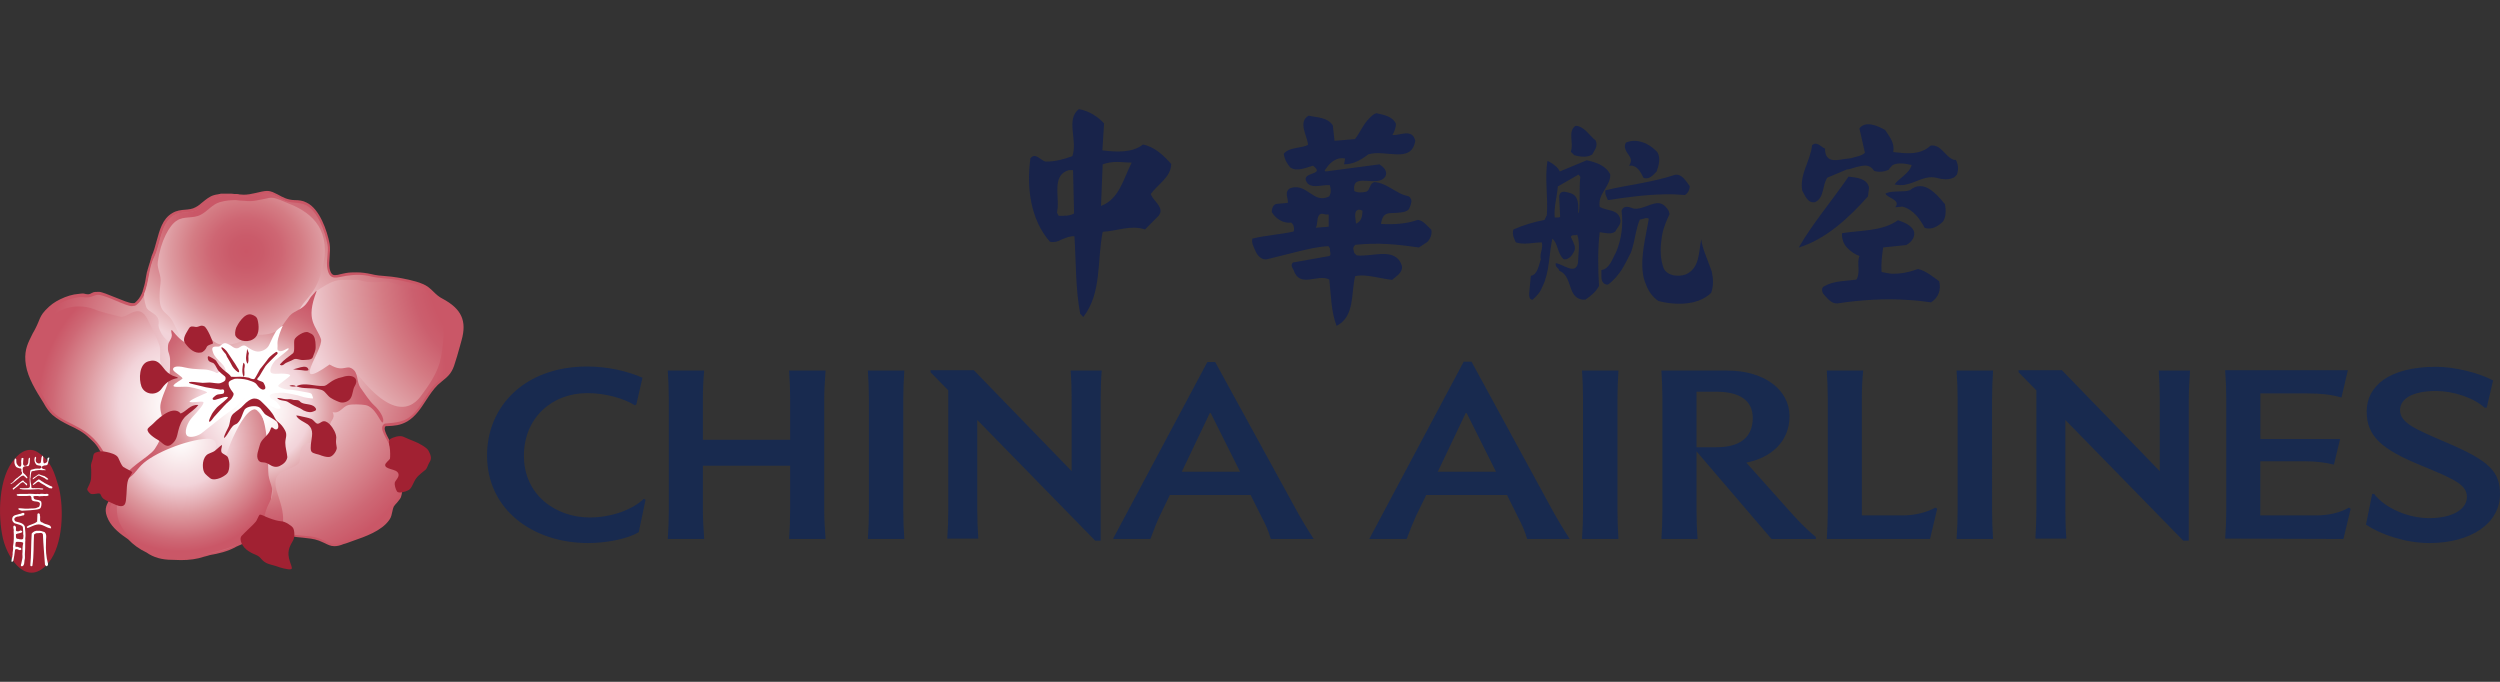 <?xml version="1.0" encoding="utf-8"?>
<!-- Generator: Adobe Illustrator 15.1.0, SVG Export Plug-In . SVG Version: 6.00 Build 0)  -->
<!DOCTYPE svg PUBLIC "-//W3C//DTD SVG 1.1//EN" "http://www.w3.org/Graphics/SVG/1.1/DTD/svg11.dtd">
<svg version="1.1" id="Layer_1" xmlns="http://www.w3.org/2000/svg" xmlns:xlink="http://www.w3.org/1999/xlink" x="0px" y="0px"
	 width="110px" height="30px" viewBox="-40 0 110 30" enable-background="new -40 0 110 30" xml:space="preserve">
<rect x="-40" y="0" width="110" height="30" fill="#333333" stroke="none"/>
<g>
	<path fill="#A12132" d="M-37.406,21.464c0.225,0.945,0.18,2.504-0.449,3.285c-0.916,1.124-1.785-0.105-2.01-1.035
		c-0.24-1.004-0.211-2.746,0.523-3.538c0.256-0.317,0.66-0.528,1.035-0.255C-37.721,20.312-37.602,20.819-37.406,21.464"/>
	<path fill="#FFFFFF" d="M-38.246,22.679c0.045,0.105-0.061,0.285,0.119,0.313c0.121,0.109,0.391,0.063,0.375,0.258
		c-0.225-0.016-0.389-0.227-0.645-0.164c-0.135,0.031-0.254,0.102-0.391,0.148c-0.014-0.016-0.043-0.031-0.029-0.059
		c0.135-0.105,0.314-0.105,0.451-0.227l0.014-0.332C-38.307,22.546-38.23,22.604-38.246,22.679"/>
	<path fill="#FFFFFF" d="M-38.037,23.413c0.121,0.121,0.047,0.285,0.061,0.438c-0.014,0.344,0,0.629,0.09,0.961
		c0,0.043-0.014,0.086-0.059,0.102c-0.045,0-0.045-0.047-0.076-0.059c-0.029-0.449-0.074-0.887-0.09-1.336
		c-0.029-0.121-0.195-0.043-0.27-0.059c-0.045,0-0.074,0.031-0.121,0.059c-0.029,0.449,0,0.918-0.074,1.379
		c-0.016,0.016-0.029,0.016-0.061,0.016l-0.029-0.031c0.045-0.461,0.029-0.973,0.061-1.406c0.059-0.078,0.164-0.137,0.27-0.121
		C-38.23,23.339-38.127,23.382-38.037,23.413"/>
	<path fill="#FFFFFF" d="M-39.012,24.163c0.016,0.105-0.014,0.195,0,0.285c0.016,0.105-0.029,0.211-0.045,0.316
		c0,0.047-0.045,0.09-0.014,0.148h0.059c0.09-0.047,0.076-0.148,0.09-0.254c0.031-0.105,0.016-0.18,0.016-0.27
		c0.016-0.195,0.016-0.375,0.016-0.555c0.014-0.047,0-0.078,0-0.121c0.029-0.164,0-0.359-0.016-0.539
		c-0.061-0.168-0.256-0.184-0.404-0.227c-0.045-0.027-0.061-0.074-0.061-0.121c0.029-0.07,0.119-0.102,0.209-0.102
		c0.031-0.016,0.047-0.016,0.076-0.016c0.045-0.016,0.074-0.031,0.119-0.031c0.031,0,0.045-0.047,0.045-0.074
		c-0.059-0.09-0.135,0.012-0.225,0.012c-0.105,0.047-0.285,0.031-0.314,0.195c-0.016,0.078,0.016,0.137,0.061,0.18
		c0.029,0.031,0.059,0.047,0.135,0.063c0.09,0.031,0.225,0.047,0.27,0.133c0,0.047,0.016,0.152,0.016,0.195c0,0.047,0,0.078,0,0.125
		c0.029,0.055,0,0.133,0,0.191c-0.031,0.059-0.121,0.031-0.166,0.031c-0.045-0.031-0.105,0-0.135-0.043
		c-0.029-0.063-0.016-0.125-0.016-0.18c0.092-0.047,0.166-0.031,0.256-0.078c0,0,0-0.016,0.016-0.016c0-0.016,0-0.031,0-0.031
		c0-0.016-0.016-0.016-0.016-0.016c-0.061-0.055-0.074,0-0.15,0.016c-0.014,0-0.029,0-0.045,0c-0.119,0-0.029-0.148-0.074-0.207
		c-0.016-0.016-0.031-0.059-0.076-0.043c-0.074,0.055,0.016,0.164-0.014,0.234c0.014,0.227,0.014,0.469-0.031,0.695
		c0.031,0.102-0.029,0.238-0.014,0.344c-0.016,0.043,0,0.102-0.031,0.148c0,0.063-0.045,0.133,0,0.18
		c0.016-0.016,0.045-0.031,0.061-0.059c0.029-0.152,0.061-0.301,0.074-0.465c0-0.031,0.031-0.047,0.061-0.047
		c0.076,0,0.09,0.047,0.166,0.047c0.104-0.031,0.029-0.094,0.014-0.105c-0.09,0-0.074-0.043-0.15-0.043
		c-0.029,0-0.074,0.012-0.074-0.031c0-0.063,0-0.137,0.029-0.18c0.061-0.016,0.135,0,0.211,0c0.029,0,0.09,0.016,0.105,0.043
		C-38.996,23.952-39.012,24.089-39.012,24.163"/>
	<path fill="#FFFFFF" d="M-37.721,21.491l-0.105-0.012c-0.045-0.031-0.074-0.043-0.135-0.074c-0.09-0.078-0.225-0.121-0.33-0.211
		c-0.09,0-0.135,0.09-0.225,0.133c-0.016,0.016-0.031,0.016-0.045,0c0.029-0.07,0.105-0.102,0.164-0.164
		c0.031-0.031,0.076-0.047,0.105-0.074c0.061,0.027,0.09,0.059,0.135,0.09c0.076,0.031,0.105,0.078,0.18,0.105
		c0.076,0.043,0.121,0.059,0.179,0.091c0.032,0.03,0.135,0.015,0.092,0.104L-37.721,21.491z"/>
	<path fill="#FFFFFF" d="M-37.9,20.413c0,0.047-0.061,0.063-0.105,0.063c-0.061,0-0.074,0.015-0.135,0.042
		c-0.016,0.016-0.031,0.043-0.016,0.059c0,0.047,0.076,0.063,0.135,0.078c0.016,0,0.031,0.017,0.031,0.031
		c-0.016,0.012-0.047,0-0.076,0c-0.074,0.012-0.18-0.015-0.254,0c-0.031,0.012-0.045,0-0.092,0.012c-0.014,0-0.029,0-0.059,0.016
		c-0.045,0.016-0.15,0-0.15,0.06c-0.016,0.062-0.029,0.12-0.029,0.179c0,0.031,0,0.063-0.016,0.094c0,0.086,0.016,0.223,0.045,0.329
		c0,0.03,0,0.046,0,0.073c0.045,0.059,0.135,0.016,0.166,0.031c0.074,0,0.104,0,0.164,0c0.045,0.012,0.105,0,0.164,0.012
		c0.016,0,0.031,0.016,0.031,0.016c0,0.031-0.031,0.031-0.045,0.031c-0.045,0-0.09,0-0.15-0.016c-0.121,0-0.225,0.016-0.359,0.016
		c-0.076,0-0.105,0-0.18,0c-0.016,0-0.076,0-0.092,0c-0.074,0-0.074,0-0.148-0.016c-0.016-0.016-0.045,0.016-0.061-0.016
		c-0.016-0.027,0.029-0.027,0.029-0.027c0.076,0,0.135,0,0.211,0c0.09,0,0.135,0,0.195-0.031c0.014-0.027,0-0.043,0.014-0.059
		c0-0.09-0.014-0.195-0.014-0.301c0.014-0.059,0-0.152,0.014-0.207c0-0.047,0-0.184,0.045-0.21l0.182-0.048
		c0.059,0,0.119-0.015,0.193,0c0.045-0.015,0.076-0.031,0.09-0.063c0-0.027-0.029-0.07-0.059-0.07c-0.045-0.015-0.045,0-0.09-0.015
		c-0.031-0.017-0.061,0-0.092-0.048c-0.074-0.089-0.09-0.195-0.059-0.297c0.016-0.016,0.029-0.047,0.045-0.031
		c0.029,0.043,0.014,0.075,0,0.117c-0.016,0.105,0.045,0.148,0.09,0.164s0.045,0.016,0.105,0c0.045-0.027,0.029-0.086,0.045-0.148
		c0-0.074,0.014-0.117,0.045-0.18c0.029,0,0.029,0.031,0.045,0.063v0.027c0,0.06-0.016,0.137,0.016,0.223
		c0.014,0.031,0.029,0.016,0.059,0.016c0.045-0.016,0.09-0.042,0.105-0.086c0.016-0.047-0.029-0.152,0.061-0.164
		c0.014,0,0.014,0,0.029,0.012L-37.9,20.413z"/>
	<path fill="#FFFFFF" d="M-37.9,21.104c-0.031,0-0.045,0-0.076-0.016c-0.061-0.074-0.209-0.105-0.27-0.152
		c-0.074-0.027-0.09,0-0.135,0.031c-0.031,0.031-0.074,0.047-0.105,0.078c-0.029,0.028-0.029,0.028-0.061,0.043
		c-0.014,0-0.029-0.015-0.014-0.027c0.029-0.031,0.045-0.063,0.09-0.078c0.059-0.031,0.119-0.09,0.18-0.117
		c0.061,0.027,0.18,0.07,0.254,0.086c0.047,0.047,0.137,0.078,0.166,0.137C-37.871,21.089-37.887,21.089-37.9,21.104"/>
	<path fill="#FFFFFF" d="M-38.186,22.077c0.029,0.078,0,0.242-0.031,0.273c-0.029,0.043-0.074,0.043-0.104,0.059
		c-0.105,0.016-0.076,0.016-0.195,0.027l-0.166,0.016c-0.105,0-0.195,0.016-0.299,0.016c-0.061,0.016-0.121-0.016-0.166-0.031
		c-0.016-0.012-0.045-0.012-0.045-0.055c0-0.031,0.061-0.016,0.121-0.016c0.104,0.016,0.209,0.016,0.314,0.016
		c0.105-0.016,0.15,0,0.285-0.016c0.029,0,0.09-0.016,0.105-0.031c0.104-0.031,0.09-0.031,0.119-0.121
		c0.016-0.09,0-0.105-0.09-0.137c-0.105-0.027-0.18,0-0.256-0.07c-0.045-0.063,0.016-0.152-0.09-0.195
		c-0.09,0.012-0.148,0.012-0.24,0.012c-0.045,0-0.09,0-0.135,0c-0.029,0-0.059,0-0.105,0c-0.029,0-0.029-0.012-0.074-0.012
		c-0.016-0.016-0.045-0.031-0.016-0.063c0.047-0.016,0.076,0,0.105-0.016c0.09,0,0.166,0,0.256,0c0.029,0,0.074,0,0.104,0
		c0.076-0.016,0.166,0,0.256,0c0.076,0,0.135,0.016,0.18,0c0.061,0,0.09,0.016,0.121,0c0.059-0.016,0.119,0,0.164,0
		c0.076,0.016,0.105-0.016,0.166,0c0.029,0,0.029,0.031,0.045,0.047c-0.016,0.016-0.016,0.031-0.031,0.031
		c-0.059,0.027-0.104,0.012-0.193,0.012c-0.061,0.016-0.105,0-0.182,0.016c-0.045-0.016-0.09-0.016-0.15-0.016
		c-0.043,0-0.074,0-0.119,0.016c0,0.043,0.016,0.09,0.045,0.121c0.045,0.031,0.135,0.031,0.195,0.047
		C-38.291,22.019-38.217,22.019-38.186,22.077"/>
	<path fill="#FFFFFF" d="M-38.682,20.187c-0.014,0.094,0.016,0.242-0.074,0.321c-0.074,0.011-0.166-0.017-0.225,0.054
		c-0.045,0.063,0,0.125-0.016,0.195c0.016,0.078,0.105,0.109,0.15,0.18c0.029,0.031,0.045,0.047,0.059,0.094
		c-0.014,0.016-0.029,0.016-0.043,0.016l-0.016-0.016l-0.031-0.031c-0.029-0.016-0.059-0.063-0.09-0.074
		c-0.119,0-0.195,0.121-0.285,0.18c-0.029,0.027-0.059,0.043-0.09,0.074c-0.029,0.031-0.045,0.031-0.059,0.047
		c-0.045,0.031-0.076,0.059-0.121,0.074l-0.016-0.016c0.016-0.016,0.061-0.042,0.092-0.059c0.074-0.078,0.135-0.164,0.225-0.211
		c0.059-0.063,0.164-0.105,0.195-0.195c0-0.031-0.016-0.063-0.031-0.077c-0.014-0.056,0.031-0.118-0.045-0.133
		c-0.074,0-0.15-0.048-0.18-0.06c-0.09-0.105-0.105-0.254-0.061-0.374h0.016c0.061,0.011,0.045,0.073,0.045,0.12
		c0,0.059,0.016,0.133,0.076,0.181c0.014,0.031,0.043,0.042,0.074,0.058c0.029,0,0.061-0.016,0.061-0.043
		c0.029-0.094-0.016-0.18,0.014-0.273c0-0.031,0-0.059,0.031-0.074l0.059,0.016c0,0.059-0.014,0.105-0.014,0.164
		s-0.016,0.121,0.029,0.153c0.016,0.015,0.045,0.031,0.074,0.015c0.076,0,0.105-0.078,0.121-0.125c0-0.07,0.016-0.133,0.016-0.18
		l0.014-0.027C-38.695,20.116-38.682,20.144-38.682,20.187"/>
	<path fill="#FFFFFF" d="M-38.83,21.358c-0.031,0-0.031-0.047-0.061-0.059c-0.031-0.031-0.076-0.105-0.135-0.074
		c-0.031,0.017-0.061,0.043-0.09,0.059c-0.09,0.121-0.195,0.164-0.285,0.254c-0.031,0.016-0.031-0.016-0.045-0.031
		c0.029-0.043,0.074-0.07,0.104-0.086c0.031-0.016,0.045-0.063,0.09-0.078c0.031-0.031,0.031-0.043,0.061-0.059
		c0.061-0.059,0.105-0.074,0.15-0.121c0.016-0.016,0.061-0.031,0.074-0.016c0.031,0.063,0.09,0.095,0.137,0.121
		C-38.83,21.284-38.771,21.327-38.83,21.358"/>
	<path fill="#182A4F" d="M-11.999,17.788l-0.061,0.048c-0.509-0.317-1.32-0.539-2.099-0.539c-1.561,0-2.789,1.093-2.789,2.757
		c0,1.742,1.423,2.715,2.894,2.715c0.958,0,1.889-0.344,2.384-0.824l0.074,0.047l-0.299,1.422c-0.525,0.316-1.47,0.48-2.22,0.48
		c-2.43,0-4.455-1.457-4.455-3.854c0-2.172,1.666-3.914,4.41-3.914c0.916,0,1.785,0.211,2.429,0.494L-11.999,17.788z M-3.675,23.714
		c-0.029-0.402-0.059-0.84-0.059-1.246V17.55c0-0.374,0.03-0.839,0.059-1.245h-1.604c0.029,0.406,0.045,0.871,0.045,1.245v1.801
		h-3.839V17.55c0-0.374,0.014-0.839,0.058-1.245h-1.603c0.029,0.406,0.045,0.871,0.045,1.245v4.918c0,0.406-0.016,0.844-0.045,1.246
		h1.603c-0.029-0.402-0.058-0.84-0.058-1.246v-1.977h3.839v1.977c0,0.406-0.016,0.844-0.045,1.246H-3.675z M-0.209,23.714
		c-0.031-0.402-0.047-0.84-0.047-1.246V17.55c0-0.374,0.016-0.839,0.047-1.245h-1.605c0.029,0.406,0.045,0.871,0.045,1.245v4.918
		c0,0.406-0.016,0.844-0.045,1.246H-0.209z M8.474,16.305c-0.029,0.374-0.045,0.882-0.045,1.258v6.226h-0.24L3,18.479v3.973
		c0,0.406,0.016,0.844,0.045,1.246H1.679c0.03-0.402,0.045-0.84,0.045-1.246v-5.276L0.945,16.38v-0.091h1.904l4.304,4.44v-3.18
		c0-0.405-0.013-0.839-0.045-1.245H8.474z M17.803,23.714c-0.313-0.48-0.602-0.973-0.84-1.41l-3.494-6.374h-0.346L8.97,23.714h1.648
		c0.137-0.375,0.285-0.75,0.406-1.004l0.449-0.93h3.555l0.48,0.961c0.151,0.281,0.314,0.625,0.406,0.973
		C15.958,23.714,17.803,23.714,17.803,23.714z M13.229,18.179h0.045l1.289,2.578h-2.564L13.229,18.179z M29.067,23.714
		c-0.313-0.48-0.602-0.973-0.84-1.41l-3.48-6.391h-0.344l-4.155,7.801h1.647c0.137-0.375,0.29-0.75,0.406-1.004l0.454-0.93h3.554
		l0.477,0.961c0.148,0.281,0.316,0.625,0.406,0.973C27.224,23.714,29.067,23.714,29.067,23.714z M24.489,18.179h0.047l1.289,2.578
		h-2.563L24.489,18.179z M31.212,23.714c-0.027-0.402-0.043-0.84-0.043-1.246V17.55c0-0.374,0.016-0.839,0.043-1.245h-1.605
		c0.031,0.406,0.046,0.871,0.046,1.245v4.918c0,0.406-0.015,0.844-0.046,1.246H31.212z M33.102,23.714
		c0.027-0.402,0.044-0.84,0.044-1.246V17.55c0-0.374-0.017-0.839-0.044-1.245h2.895c1.648,0,2.742,0.855,2.742,2.007
		c0,1.157-0.867,1.848-1.902,2.043l1.875,2.098c0.348,0.391,0.723,0.797,1.184,1.172v0.09h-1.949l-3.3-3.855v2.609
		c0,0.406,0.015,0.844,0.046,1.246C34.707,23.714,33.102,23.714,33.102,23.714z M34.646,19.679h0.871
		c1.003,0,1.604-0.405,1.604-1.289c0-0.78-0.586-1.155-1.617-1.155h-0.858V19.679L34.646,19.679z M44.921,23.714l0.316-1.332
		l-0.078-0.047c-0.391,0.211-0.898,0.344-1.452,0.344h-1.786V17.55c0-0.374,0.013-0.839,0.059-1.245h-1.601
		c0.027,0.406,0.043,0.871,0.043,1.245v4.918c0,0.406-0.016,0.844-0.043,1.246H44.921L44.921,23.714z M47.694,23.714
		c-0.027-0.402-0.043-0.84-0.043-1.246V17.55c0-0.374,0.016-0.839,0.043-1.245h-1.605c0.031,0.406,0.047,0.871,0.047,1.245v4.918
		c0,0.406-0.016,0.844-0.047,1.246H47.694z M56.361,16.305c-0.027,0.374-0.055,0.882-0.055,1.258v6.226h-0.242l-5.188-5.309v3.973
		c0,0.406,0.013,0.844,0.044,1.246h-1.363c0.027-0.402,0.043-0.84,0.043-1.246v-5.276l-0.781-0.796v-0.091h1.906l4.304,4.44v-3.18
		c0-0.405-0.016-0.839-0.043-1.245C55.002,16.305,56.361,16.305,56.361,16.305z M63.11,23.714l0.321-1.332l-0.079-0.047
		c-0.39,0.227-0.898,0.344-1.469,0.344h-2.429v-2.383h1.934c0.465,0,0.902,0.044,1.305,0.148l0.27-1.125h-3.508v-2.008h2.085
		c0.539,0,1.031,0.043,1.484,0.181l0.281-1.203h-5.397c0.031,0.406,0.047,0.871,0.047,1.246v4.917c0,0.406-0.016,0.844-0.047,1.246
		L63.11,23.714L63.11,23.714z M69.321,17.938c-0.493-0.445-1.379-0.734-2.141-0.734c-1.039,0-1.578,0.347-1.578,0.843
		c0,0.57,0.719,0.853,2.039,1.423C69.548,20.28,70,20.757,70,21.749c0,1.258-1.249,2.145-3.108,2.145
		c-1.047,0-2.141-0.375-2.789-0.809l0.273-1.352h0.086c0.496,0.648,1.531,1.066,2.43,1.066c0.961,0,1.652-0.363,1.652-0.934
		c0-0.539-0.543-0.777-2.027-1.39c-1.723-0.707-2.383-1.277-2.383-2.371c0-1.111,0.977-1.965,3.059-1.965
		c0.824,0,1.891,0.27,2.503,0.6l-0.28,1.197H69.321z"/>
	<path fill="#CA5766" d="M-28.257,8.401c0.209,0,0.33,0.09,0.465,0.15c0.254,0.135,0.42,0.238,0.75,0.254
		c0.179,0,0.359,0.016,0.525,0.105c0.584,0.27,0.914,1.26,1.02,1.814c0.029,0.196,0.016,0.391,0,0.57
		c-0.016,0.195-0.029,0.36,0,0.526c0.061,0.285,0.18,0.285,0.24,0.285l0,0c0.074,0,0.164-0.016,0.254-0.045
		c0.076-0.016,0.137-0.031,0.211-0.045c0.164-0.031,0.33-0.031,0.48-0.031c0.225,0,0.434,0.031,0.645,0.076
		c0.225,0.059,0.436,0.074,0.645,0.09c0.166,0.014,0.33,0.029,0.51,0.061c0.182,0.029,0.781,0.135,1.111,0.283
		c0.195,0.076,0.344,0.211,0.479,0.346c0.121,0.121,0.24,0.225,0.391,0.301c0.84,0.449,1.08,0.975,0.84,1.83
		c-0.029,0.09-0.045,0.18-0.074,0.269c-0.076,0.286-0.166,0.584-0.256,0.856c-0.119,0.344-0.299,0.494-0.525,0.674
		c-0.059,0.061-0.135,0.105-0.193,0.166c-0.196,0.197-0.346,0.419-0.512,0.674c-0.224,0.343-0.449,0.702-0.824,0.93
		c-0.314,0.179-0.57,0.195-0.885,0.21c-0.016,0-0.045,0-0.061,0c-0.135,0.074,0.016,0.36,0.121,0.556
		c0.059,0.105,0.12,0.21,0.18,0.358c0.03,0.106,0.045,0.212,0.045,0.316c0,0.091,0,0.18,0.029,0.254
		c0.016,0.031,0.06,0.078,0.105,0.106c0.074,0.073,0.164,0.151,0.211,0.284c0.09,0.328,0.058,1.02-0.031,1.258
		c-0.029,0.063-0.09,0.137-0.164,0.227c-0.061,0.063-0.121,0.133-0.15,0.18c-0.029,0.063-0.045,0.137-0.061,0.211
		c-0.029,0.117-0.044,0.258-0.135,0.375c-0.33,0.48-1.05,0.734-1.619,0.93c-0.137,0.047-0.271,0.105-0.391,0.133
		c-0.15,0.063-0.285,0.094-0.406,0.094c-0.164,0-0.283-0.063-0.433-0.137c-0.077-0.027-0.15-0.074-0.241-0.105
		c-0.24-0.09-0.465-0.102-0.721-0.133c-0.119-0.016-0.254-0.016-0.388-0.047c-0.271-0.047-0.451-0.164-0.615-0.27
		c-0.032-0.016-0.045-0.027-0.076-0.043h-0.029c-0.24,0-0.42-0.063-0.539-0.164c-0.271,0.387-0.676,0.672-1.262,0.914
		c-0.389,0.223-0.809,0.313-1.17,0.375c-0.104,0.027-0.18,0.059-0.254,0.07c-0.314,0.109-0.66,0.152-1.021,0.152
		c-0.135,0-0.254-0.012-0.389-0.012c-0.465,0-0.826-0.109-1.125-0.32c-0.314-0.148-0.586-0.344-0.811-0.582
		c-0.33-0.223-0.689-0.496-0.869-0.855c-0.211-0.422-0.105-0.617,0.029-0.867c0.029-0.063,0.074-0.141,0.105-0.227
		c0.016-0.016,0.016-0.047,0.03-0.078c0.24-0.539,0.314-0.777,0.33-0.867c-0.27-0.078-0.51-0.327-0.719-0.734
		c-0.121-0.226-0.24-0.438-0.316-0.526c-0.044-0.06-0.119-0.137-0.195-0.207c-0.045-0.048-0.119-0.11-0.135-0.125
		c-0.241-0.234-0.54-0.388-0.84-0.524c-0.27-0.133-0.525-0.27-0.75-0.461c-0.15-0.141-0.27-0.305-0.389-0.526
		c-0.346-0.544-0.691-1.111-0.781-1.666s0.045-0.885,0.211-1.215c0.059-0.119,0.104-0.225,0.18-0.344
		c0.029-0.061,0.059-0.121,0.09-0.182c0.045-0.09,0.061-0.148,0.09-0.209c0.061-0.15,0.105-0.27,0.285-0.465
		c0.225-0.24,0.404-0.361,0.644-0.48c0.27-0.135,0.571-0.225,0.811-0.24c0.014,0,0.18-0.029,0.24-0.016
		c0.059,0.016,0.106,0.031,0.164,0.031c0.016,0,0.016,0,0.032,0c0.058,0,0.103-0.031,0.164-0.061
		c0.074-0.045,0.164-0.045,0.285-0.045h0.029c0.256,0.016,1.17,0.48,1.441,0.496c0,0,0.059,0,0.09,0
		c0.029,0,0.059-0.031,0.059-0.031c0.121-0.105,0.211-0.225,0.285-0.391c0.016-0.014,0.016-0.029,0.016-0.045l0,0
		c0.016-0.029,0.029-0.059,0.029-0.09l0,0c0.016-0.029,0.016-0.059,0.031-0.104c0.059-0.182,0.09-0.361,0.119-0.556
		c0.016-0.045,0.016-0.104,0.029-0.148l0.016-0.045l0.016-0.061c0-0.016,0.016-0.044,0.016-0.044c0-0.016,0-0.031,0.014-0.045V11.76
		c0-0.016,0-0.029,0.016-0.029v-0.016c0-0.016,0-0.029,0.016-0.044l0,0c0-0.016,0-0.03,0.014-0.045v-0.016
		c0-0.014,0.016-0.029,0.016-0.045l0,0c0-0.013,0.016-0.029,0.016-0.044v-0.014c0-0.016,0.014-0.032,0.014-0.045l0,0
		c0-0.016,0.016-0.031,0.016-0.047v-0.013c0-0.016,0.016-0.031,0.016-0.045l0,0c0-0.016,0.014-0.032,0.014-0.045v-0.016
		c0-0.016,0.016-0.029,0.016-0.044c0.09-0.195,0.15-0.42,0.211-0.645c0.135-0.481,0.254-0.975,0.689-1.23
		c0.195-0.119,0.389-0.135,0.57-0.15c0.164-0.014,0.314-0.029,0.449-0.105c0.119-0.059,0.21-0.135,0.314-0.225
		c0.15-0.119,0.301-0.254,0.512-0.314c0.03,0,0.043-0.016,0.059-0.016h0.016c0.016,0,0.045-0.014,0.061-0.014h0.014
		c0.016,0,0.031,0,0.061-0.016h0.016c0.014,0,0.045,0,0.059-0.016h0.016c0.016,0,0.03,0,0.045,0h0.016c0.016,0,0.029,0,0.059,0
		h0.031c0.016,0,0.029,0,0.045,0s0.029,0,0.029,0c0.016,0,0.031,0,0.031,0h0.029h0.029h0.016h0.029h0.016
		c0.061,0,0.135,0,0.225,0.016l0,0c0.031,0,0.061,0,0.09,0h0.016c0.029,0,0.061,0,0.09,0.016c0.074,0,0.135,0.014,0.195,0.014
		c0.18,0,0.33-0.029,0.525-0.074S-28.378,8.401-28.257,8.401"/>
	<g>
		<g>
			<g>
				<defs>
					<path id="SVGID_1_" d="M-28.513,8.536c-0.389,0.074-0.584,0.135-0.959,0.105c-0.346-0.031-0.676-0.061-1.051,0.059
						c-0.33,0.105-0.51,0.375-0.809,0.541c-0.332,0.164-0.707,0.045-1.021,0.24c-0.584,0.359-0.57,1.275-0.854,1.843
						c-0.316,0.631-0.182,1.605-0.781,2.086c0,0-0.029,0.029-0.09,0.045c-0.045,0-0.119,0.016-0.119,0.016
						c-0.271,0-1.096-0.465-1.455-0.496c-0.18-0.014-0.285,0.09-0.451,0.105c-0.09,0.016-0.15,0-0.225,0
						c-0.074,0-0.135-0.016-0.21,0c-0.254,0.029-0.555,0.119-0.764,0.24c-0.24,0.119-0.404,0.225-0.615,0.449
						c-0.24,0.256-0.211,0.361-0.346,0.645c-0.299,0.646-0.6,0.916-0.465,1.665c0.105,0.646,0.555,1.288,0.916,1.847
						c0.42,0.645,1.26,0.718,1.844,1.273c0.21,0.211,0.451,0.433,0.63,0.659c0.15,0.195,0.705,0.734,0.75,0.945
						c0.029,0.164-0.285,0.871-0.359,1.063c-0.166,0.406-0.375,0.516-0.135,0.992c0.283,0.57,1.094,0.93,1.559,1.336
						c0.631,0.539,1.576,0.344,2.339,0.227c0.795-0.121,1.516-0.242,2.145-0.887c0.332-0.332,0.467-0.676,1.006-0.496
						c0.404,0.137,0.555,0.422,0.99,0.496c0.42,0.059,0.765,0.027,1.14,0.18c0.42,0.168,0.523,0.332,1.004,0.137
						c0.57-0.227,1.56-0.469,1.951-1.039c0.119-0.18,0.104-0.387,0.18-0.57c0.061-0.117,0.27-0.297,0.298-0.402
						c0.09-0.207,0.122-0.887,0.031-1.184c-0.06-0.179-0.255-0.258-0.301-0.391c-0.06-0.18,0-0.406-0.074-0.57
						c-0.166-0.438-0.555-0.854-0.27-1.051c0.042-0.027,0.628-0.011,0.975-0.206c0.629-0.363,0.808-1.126,1.318-1.593
						c0.301-0.271,0.541-0.39,0.691-0.81c0.119-0.346,0.225-0.734,0.33-1.109c0.254-0.855-0.061-1.307-0.781-1.695
						c-0.33-0.18-0.539-0.496-0.869-0.631c-0.285-0.119-0.794-0.225-1.08-0.285c-0.42-0.074-0.779-0.058-1.17-0.15
						c-0.346-0.09-0.705-0.09-1.096-0.029c-0.404,0.061-0.705,0.24-0.824-0.285c-0.076-0.343,0.061-0.75,0-1.093
						c-0.105-0.541-0.419-1.486-0.961-1.74c-0.314-0.15-0.673-0.045-1.02-0.24c-0.298-0.166-0.449-0.24-0.75-0.24
						C-28.378,8.52-28.452,8.52-28.513,8.536"/>
				</defs>
				<clipPath id="SVGID_2_">
					<use xlink:href="#SVGID_1_"  overflow="visible"/>
				</clipPath>
				
					<radialGradient id="SVGID_3_" cx="-73.297" cy="458.776" r="22.086" gradientTransform="matrix(0.398 0 0 0.398 -0.021 -166.244)" gradientUnits="userSpaceOnUse">
					<stop  offset="0" style="stop-color:#FFFFFF"/>
					<stop  offset="0.068" style="stop-color:#FFFFFF"/>
					<stop  offset="0.198" style="stop-color:#FAEEEF"/>
					<stop  offset="0.38" style="stop-color:#F2D3D9"/>
					<stop  offset="0.662" style="stop-color:#DC969C"/>
					<stop  offset="0.889" style="stop-color:#CE6875"/>
					<stop  offset="1" style="stop-color:#CA5767"/>
				</radialGradient>
				<rect x="-38.861" y="8.52" clip-path="url(#SVGID_2_)" fill="url(#SVGID_3_)" width="19.348" height="16.198"/>
			</g>
		</g>
	</g>
	<g>
		<g>
			<g>
				<defs>
					<path id="SVGID_4_" d="M-28.362,8.506c-0.045,0-0.105,0.014-0.164,0.029c-0.391,0.074-0.586,0.135-0.961,0.09
						c-0.061,0-0.285-0.016-0.375-0.016c-0.225-0.014-0.436,0.016-0.676,0.09c-0.328,0.105-0.51,0.375-0.809,0.541
						c-0.33,0.164-0.705,0.045-1.02,0.24c-0.585,0.359-0.57,1.275-0.855,1.843c-0.24,0.465-0.225,1.141-0.451,1.637
						c0.016,0.18,0.045,0.359,0.105,0.539c0.09,0.285,0.645,0.27,0.541,0.811l0.014,0.09c0.436,1.469,3.06,1.094,3.81,0.525
						c0.375-0.301,1.096-0.525,1.395-0.9c0.255-0.33,1.08-0.586,1.291-0.93c0.33-0.541,0.734-1.259,0.705-1.755
						c-0.121-1.529-1.051-2.234-1.756-2.564c-0.345-0.15-0.436-0.27-0.75-0.27C-28.331,8.506-28.347,8.506-28.362,8.506"/>
				</defs>
				<clipPath id="SVGID_5_">
					<use xlink:href="#SVGID_4_"  overflow="visible"/>
				</clipPath>
				
					<radialGradient id="SVGID_6_" cx="47.65" cy="653.841" r="22.129" gradientTransform="matrix(0.306 0 0 0.306 -44.598 -190.698)" gradientUnits="userSpaceOnUse">
					<stop  offset="0" style="stop-color:#CA5767"/>
					<stop  offset="0.209" style="stop-color:#CA5767"/>
					<stop  offset="0.298" style="stop-color:#CB5C6B"/>
					<stop  offset="0.418" style="stop-color:#D06B77"/>
					<stop  offset="0.557" style="stop-color:#D7848D"/>
					<stop  offset="0.709" style="stop-color:#E2A8AC"/>
					<stop  offset="0.869" style="stop-color:#F2D3D8"/>
					<stop  offset="0.871" style="stop-color:#F2D3D9"/>
					<stop  offset="1" style="stop-color:#F2D3D9"/>
				</radialGradient>
				<rect x="-33.657" y="8.506" clip-path="url(#SVGID_5_)" fill="url(#SVGID_6_)" width="7.89" height="7.349"/>
			</g>
		</g>
	</g>
	<g>
		<g>
			<g>
				<defs>
					<path id="SVGID_7_" d="M-28.093,8.7c-0.045,0-0.104,0.016-0.164,0.031c-0.406,0.074-0.6,0.15-0.99,0.105
						c-0.061,0-0.314-0.016-0.375-0.031c-0.225,0-0.449,0.016-0.705,0.09C-30.673,9-30.852,9.286-31.167,9.45
						c-0.346,0.182-0.734,0.045-1.05,0.256c-0.331,0.195-0.719,0.914-0.84,1.814c-0.045,0.301,0.166,0.586,0.121,0.929
						c-0.18,1.471,0.24,1.125,0.554,1.727c0.584,1.109,0.526,1.439,0.241,1.379c0.33,0.391,0.615,0.885,0.375,1.201
						c1.004,0.209,2.264-0.061,2.744-0.436c0.406-0.301,0.945-0.6,1.246-0.99c0.27-0.33,0.75-1.41,0.974-1.756
						c0.346-0.555,0.705-0.674,0.975-1.709c0.449-1.725-0.436-2.474-1.365-2.865C-27.478,8.881-27.853,8.7-28.048,8.7
						C-28.077,8.7-28.093,8.7-28.093,8.7"/>
				</defs>
				<clipPath id="SVGID_8_">
					<use xlink:href="#SVGID_7_"  overflow="visible"/>
				</clipPath>
				
					<radialGradient id="SVGID_9_" cx="-4.026" cy="605.809" r="22.094" gradientTransform="matrix(0.341 0 0 0.325 -27.787 -185.824)" gradientUnits="userSpaceOnUse">
					<stop  offset="0" style="stop-color:#CA5767"/>
					<stop  offset="0.096" style="stop-color:#CA5B6A"/>
					<stop  offset="0.205" style="stop-color:#CE6673"/>
					<stop  offset="0.322" style="stop-color:#D47C84"/>
					<stop  offset="0.443" style="stop-color:#DD999F"/>
					<stop  offset="0.568" style="stop-color:#EABCC1"/>
					<stop  offset="0.638" style="stop-color:#F2D3D9"/>
					<stop  offset="0.725" style="stop-color:#F4D8DD"/>
					<stop  offset="0.837" style="stop-color:#F7E5E7"/>
					<stop  offset="0.963" style="stop-color:#FFFAFA"/>
					<stop  offset="1" style="stop-color:#FFFFFF"/>
				</radialGradient>
				<rect x="-33.131" y="8.7" clip-path="url(#SVGID_8_)" fill="url(#SVGID_9_)" width="7.724" height="8.249"/>
			</g>
		</g>
	</g>
	<g>
		<g>
			<g>
				<defs>
					<path id="SVGID_10_" d="M-29.577,17.895c-0.615,0.168-1.724,0.016-2.265,0.375c-0.479,0.332-0.914,0.78-1.154,1.305
						c-0.555,0.612-1.17,1.155-1.516,1.62c-0.375,0.523-0.449,1.367-0.209,1.844c0.674,1.352,2.369,1.773,3.66,1.367
						c1.26-0.289,2.789-0.648,2.969-2.313c0.089-0.824,0.316-1.68,0.045-2.445c-0.193-0.555-0.254-1.797-1.229-1.797
						C-29.353,17.851-29.456,17.867-29.577,17.895"/>
				</defs>
				<clipPath id="SVGID_11_">
					<use xlink:href="#SVGID_10_"  overflow="visible"/>
				</clipPath>
				
					<radialGradient id="SVGID_12_" cx="241.274" cy="1044.192" r="22.089" gradientTransform="matrix(0.222 0 0 0.222 -85.613 -212.452)" gradientUnits="userSpaceOnUse">
					<stop  offset="0" style="stop-color:#FFFFFF"/>
					<stop  offset="0.171" style="stop-color:#FAEEEF"/>
					<stop  offset="0.411" style="stop-color:#F2D3D9"/>
					<stop  offset="0.679" style="stop-color:#DC969C"/>
					<stop  offset="0.894" style="stop-color:#CE6875"/>
					<stop  offset="1" style="stop-color:#CA5767"/>
				</radialGradient>
				<rect x="-34.932" y="17.851" clip-path="url(#SVGID_11_)" fill="url(#SVGID_12_)" width="7.201" height="6.961"/>
			</g>
		</g>
	</g>
	<g>
		<g>
			<g>
				<defs>
					<path id="SVGID_13_" d="M-38.74,15.84c-0.016,0.6,0.479,1.262,0.734,1.785c0.391,0.75,0.734,0.781,1.41,1.155
						c0.57,0.297,0.93,0.657,1.26,1.29c0.84,1.604,1.74,0.105,2.475-0.481c0.541-0.434,0.871-1.41,0.705-2.112
						c-0.106-0.469-0.48-1.141-0.869-1.426l0.238,0.163c-0.314-0.301-0.074-0.688-0.209-1.05c-0.119-0.328-0.314-0.719-0.494-1.078
						c-0.256-0.541-0.557-0.406-0.826-0.271c-0.135,0.076-0.27,0.15-0.389,0.121c-0.346-0.09-0.842-0.195-1.156-0.33
						c-0.224-0.09-0.449-0.121-0.66-0.121C-37.663,13.455-38.711,14.58-38.74,15.84"/>
				</defs>
				<clipPath id="SVGID_14_">
					<use xlink:href="#SVGID_13_"  overflow="visible"/>
				</clipPath>
				
					<radialGradient id="SVGID_15_" cx="86.715" cy="760.776" r="22.104" gradientTransform="matrix(0.282 0 0 0.282 -56.528 -196.756)" gradientUnits="userSpaceOnUse">
					<stop  offset="0" style="stop-color:#FFFFFF"/>
					<stop  offset="0.068" style="stop-color:#FFFFFF"/>
					<stop  offset="0.218" style="stop-color:#FAEEEF"/>
					<stop  offset="0.429" style="stop-color:#F2D3D9"/>
					<stop  offset="0.689" style="stop-color:#DC969C"/>
					<stop  offset="0.898" style="stop-color:#CE6875"/>
					<stop  offset="1" style="stop-color:#CA5767"/>
				</radialGradient>
				<rect x="-38.756" y="13.455" clip-path="url(#SVGID_14_)" fill="url(#SVGID_15_)" width="6.765" height="8.204"/>
			</g>
		</g>
	</g>
	<g>
		<g>
			<g>
				<defs>
					<path id="SVGID_16_" d="M-25.123,12.33c-0.346,0.061-0.705,0.314-0.959,0.48c-0.271,0.225-0.436,0.764-0.721,0.93
						c-0.644,0.299-0.66,0.449-1.005,1.004c-0.285,0.451-0.645,1.096-0.93,1.592c0,0.193,0.016,0.389,0.045,0.568
						c0.061,0.313,0.42,0.81,0.404,1.079l0.016-0.102c0.301,1.587,3.525,2.066,2.925,1.29c-1.531-1.996,0.855-2.973,1.154-2.611
						c1.875,2.338,2.64,0.958,2.82,0.72c0.391-0.524,0.689-1.05,0.779-1.575c0.602-3.314-1.26-2.849-2.309-3.314
						c-0.044,0-0.105,0-0.166,0c-0.405,0.03-0.6,0.059-0.99-0.031c-0.059-0.014-0.119-0.029-0.18-0.045
						c-0.061,0-0.119-0.014-0.18-0.029c-0.121-0.015-0.24-0.029-0.375-0.029C-24.898,12.314-25.017,12.314-25.123,12.33"/>
				</defs>
				<clipPath id="SVGID_17_">
					<use xlink:href="#SVGID_16_"  overflow="visible"/>
				</clipPath>
				
					<radialGradient id="SVGID_18_" cx="-174.501" cy="238.022" r="22.077" gradientTransform="matrix(0.566 0 0 0.566 81.496 -122.555)" gradientUnits="userSpaceOnUse">
					<stop  offset="0" style="stop-color:#CA5767"/>
					<stop  offset="0.307" style="stop-color:#CA5767"/>
					<stop  offset="0.368" style="stop-color:#CB5F6E"/>
					<stop  offset="0.474" style="stop-color:#D47A83"/>
					<stop  offset="0.613" style="stop-color:#E0A3A8"/>
					<stop  offset="0.761" style="stop-color:#F2D3D9"/>
					<stop  offset="1" style="stop-color:#F2D3D9"/>
				</radialGradient>
				<rect x="-28.753" y="12.314" clip-path="url(#SVGID_17_)" fill="url(#SVGID_18_)" width="8.761" height="7.665"/>
			</g>
		</g>
	</g>
	<g>
		<g>
			<g>
				<defs>
					<path id="SVGID_19_" d="M-25.453,18.944h0.016v-0.016C-25.437,18.929-25.437,18.929-25.453,18.944 M-26.097,12.811
						c-0.09,0.104-0.195,0.209-0.256,0.299c-0.134,0.227-0.209,0.346-0.465,0.496c-0.18,0.105-0.314,0.15-0.449,0.299
						c-0.121,0.15-0.224,0.301-0.33,0.451c-0.211,0.299-0.631,0.375-0.99,0.375c-0.09,0-0.18,0-0.256,0
						c-0.51,0.33-1.049,0.525-1.529,0.404c-0.301-0.074-0.676-0.615-0.959-0.57c-0.285,0.045,0.164,0.195-0.06,0.436
						c-0.256,0.27-0.555,0.045-0.781-0.18c-0.148-0.15-0.254-0.301-0.27-0.301c-0.061,0.016,0.016,0.18,0,0.256
						c-0.014,0.164-0.15,0.254-0.164,0.42c-0.016,0.164,0,0.253,0.029,0.33c0.029,0.09,0.074,0.225,0.06,0.388
						c0,0.286,0,0.196-0.016,0.467c-0.029,0.556-0.255,0.796-0.39,1.334c-0.148,0.598,0.48,0.919-0.27,2.043
						c-0.254,0.375-1.365,0.898-1.305,1.332c0.314-0.059,0.494-0.402,0.721-0.629c0.539-0.539,2.009-1.109,2.863-1.155
						c0.9-0.048,0.047,0.96,0.285,1.155c0.24,0.195-0.238,0.719,0.031,0.586c0.285-0.137,0.674-1.44,0.84-1.772
						c0.105-0.212,1.529-3.508,1.561,1.469c0,0.483,0.283,0.706,0.148,1.155c-0.059,0.211-0.898,1.414,0.48,1.277
						c0.18-1.035-0.599-1.77-0.195-2.281c0.21-0.27,0.975-0.316,0.96-0.676c-0.029-0.766,0.331-0.749,0.661-0.734
						c0.195,0.017,0.388,0.017,0.478-0.147c0.137-0.274,0.195-0.376,0.227-0.407c-0.016,0-0.031-0.03-0.045-0.117
						c-0.031-0.347,0.27-0.347,0.119-0.679c0.33,0.078,0.42-0.238,0.689-0.313c0.182-0.046,0.557-0.031,0.75,0
						c0.451,0.075,0.676,0.813,0.766,0.766c0.105-0.164-0.15-0.554-0.391-0.766c-0.193-0.179-0.42-0.522-0.568-0.734
						c-0.227-0.301-0.076-0.705-0.422-0.886c-0.104-0.059-0.18-0.029-0.283-0.014c-0.15,0.028-0.33,0.059-0.676-0.15
						c-1.785,1.262-0.27-0.645-0.375-1.109c-0.209-0.615-0.705-0.795-0.196-2.115c0,0,0-0.016-0.014-0.016
						C-26.097,12.811-26.097,12.811-26.097,12.811"/>
				</defs>
				<clipPath id="SVGID_20_">
					<use xlink:href="#SVGID_19_"  overflow="visible"/>
				</clipPath>
				
					<radialGradient id="SVGID_21_" cx="72.035" cy="716.362" r="22.068" gradientTransform="matrix(0.295 0 0 0.295 -50.06 -193.312)" gradientUnits="userSpaceOnUse">
					<stop  offset="0" style="stop-color:#FFFFFF"/>
					<stop  offset="0.092" style="stop-color:#FFFFFF"/>
					<stop  offset="0.21" style="stop-color:#FAEEEF"/>
					<stop  offset="0.374" style="stop-color:#F2D3D9"/>
					<stop  offset="0.417" style="stop-color:#EAC1C5"/>
					<stop  offset="0.515" style="stop-color:#DE9CA2"/>
					<stop  offset="0.61" style="stop-color:#D57D85"/>
					<stop  offset="0.7" style="stop-color:#CE6875"/>
					<stop  offset="0.783" style="stop-color:#CB5B6B"/>
					<stop  offset="0.853" style="stop-color:#CA5767"/>
					<stop  offset="1" style="stop-color:#CA5767"/>
				</radialGradient>
				<rect x="-34.571" y="12.811" clip-path="url(#SVGID_20_)" fill="url(#SVGID_21_)" width="11.519" height="10.501"/>
			</g>
		</g>
	</g>
	<path fill="#FFFFFF" d="M-31.752,19.187c-0.18-0.137,0-0.616,0.226-0.843c0.225-0.238,0.555-0.613,0.465-0.657
		c-0.089-0.046-0.465,0.044-0.586,0c-0.119-0.046,0.661-0.362,0.75-0.406c0.09-0.046-0.554-0.226-0.794-0.257
		c-0.241-0.029-0.721,0.047-0.674-0.059c0.045-0.105,0.329-0.24,0.389-0.301c0.06-0.059-0.375-0.284-0.405-0.389
		c-0.031-0.105,0.09-0.211,0.526-0.105c0.449,0.105,0.808,0.061,1.004,0.105c0.195,0.045,0.301,0.09,0.375,0.135
		c0.076,0.045,0.135-0.121,0.195-0.09c0.061,0.028,0.195,0.119,0.211,0.028c0.014-0.089-0.061-0.253-0.181-0.358
		c-0.12-0.105-0.315-0.33-0.344-0.404c-0.031-0.076-0.121-0.271-0.016-0.316c0.105-0.045,0.211,0,0.27-0.03
		c0.061-0.029,0.166-0.195,0.33-0.121c0.166,0.061,0.225,0.136,0.285,0.166c0.045,0.029,0.135,0.061,0.211,0.029
		c0.074-0.029,0.195-0.164,0.33-0.09c0.135,0.09,0.389,0.286,0.615,0.241c0.225-0.045,0.359-0.164,0.419-0.301
		c0.059-0.135,0.254-0.555,0.331-0.629c0.074-0.074,0.283-0.24,0.253-0.18c-0.029,0.059-0.224,0.51-0.224,0.734
		c0.016,0.225-0.029,0.286,0.029,0.33c0.076,0.061,0.166,0.029,0.24,0c0.076-0.029,0.211-0.134,0.224-0.074
		c0.016,0.059-0.449,0.375-0.583,0.51s-0.27,0.404-0.211,0.524c0.061,0.104,0.33,0.06,0.465,0.06c0.137,0,0.422,0.016,0.391,0.09
		c-0.03,0.061-0.525,0.39-0.525,0.45c0,0.06,0.285,0.165,0.464,0.165c0.166,0,0.557,0.073,0.706,0.104
		c0.15,0.031,0.285,0.031,0.316,0.118c0.029,0.094,0.074,0.168,0.029,0.168c-0.06,0-0.39-0.043-0.494-0.091
		c-0.106-0.046-0.676-0.164-0.811-0.164c-0.134,0-0.509,0-0.57,0.118c-0.074,0.137,0.209,0.211,0.269,0.273
		c0.061,0.059,0.285,0.297,0.15,0.312c-0.134,0.031-0.253-0.073-0.314-0.089c-0.061-0.013-0.271-0.164-0.33-0.208
		c-0.061-0.046-0.301-0.305-0.406-0.288c-0.119,0.015-0.359,0.063-0.494,0.137c-0.135,0.09-0.285,0.253-0.359,0.347
		c-0.076,0.087-0.406,0.297-0.541,0.402s-0.869,0.692-1.003,0.793C-31.256,19.155-31.586,19.288-31.752,19.187"/>
	<path fill="#A12132" d="M-29.622,14.805c-0.061-0.074-0.029-0.27,0.016-0.391c0.045-0.104,0.359-0.689,0.689-0.568
		c0.135,0.045,0.225,0.104,0.254,0.24c0.061,0.238,0.076,0.584-0.104,0.764C-29.022,15.105-29.472,15.029-29.622,14.805"/>
	<path fill="#A12132" d="M-31.151,15.51c0.089-0.016,0.208-0.135,0.238-0.225c0.031-0.121,0.271-0.135,0.285-0.18
		c0.016-0.044-0.254-0.691-0.389-0.75c-0.166-0.076-0.225,0.045-0.375,0.029c-0.122-0.016-0.225-0.061-0.301,0.076
		c-0.106,0.193-0.314,0.449-0.15,0.658C-31.677,15.346-31.436,15.57-31.151,15.51"/>
	<path fill="#A12132" d="M-27.491,16.02c-0.047,0.045-0.137,0.09-0.195,0.016c0.195-0.225,0.359-0.314,0.583-0.496
		c0.09-0.09,0.016-0.479,0.061-0.6c0.044-0.134,0.449-0.404,0.615-0.314c0.09,0.045,0.18,0.074,0.225,0.15
		c0.09,0.15,0.09,0.389,0.09,0.51c0,0.164-0.074,0.27-0.119,0.42s-0.301,0.119-0.42,0.135c-0.166,0.016-0.316-0.105-0.451-0.016
		C-27.192,15.885-27.417,15.945-27.491,16.02"/>
	<path fill="#A12132" d="M-29.263,16.561c0.045-0.105,0-0.24,0.016-0.347c0.016-0.073,0.045-0.208-0.045-0.253
		c-0.045,0.193-0.074,0.404,0,0.6C-29.292,16.59-29.263,16.561-29.263,16.561"/>
	<path fill="#A12132" d="M-32.877,17.085c0.21-0.301,0.436-0.406,0.705-0.45c0-0.029-0.075-0.061-0.104-0.061
		c-0.18-0.045-0.33-0.148-0.451-0.285c-0.225-0.283-0.359-0.51-0.75-0.389c-0.404,0.119-0.42,0.778-0.299,1.107
		C-33.627,17.382-33.102,17.43-32.877,17.085"/>
	<path fill="#A12132" d="M-24.927,16.59c0.42-0.15,0.75,0.045,0.539,0.39c-0.104,0.181-0.074,0.375-0.193,0.556
		c-0.092,0.137-0.316,0.223-0.496,0.151c-0.15-0.062-0.375-0.151-0.48-0.273c-0.135-0.133-0.164-0.237-0.375-0.28
		c-0.33-0.094-0.705,0-1.035-0.139c0.375-0.193,0.811,0.014,1.201-0.015C-25.587,16.994-25.468,16.695-24.927,16.59"/>
	<path fill="#A12132" d="M-26.968,16.994c-0.103-0.059-0.224-0.059-0.299-0.015C-27.192,17.008-27.026,17.023-26.968,16.994"/>
	<path fill="#A12132" d="M-32.051,18.195c-0.375-0.453-1.17,0.406-1.23,0.464c-0.061,0.059-0.209,0.164-0.225,0.223
		c-0.045,0.18,0.359,0.423,0.494,0.5c0.166,0.102,0.316,0.344,0.541,0.18c0.224-0.168,0.254-0.332,0.314-0.602
		c0.06-0.242,0.15-0.48,0.33-0.648c0.18-0.164,0.405-0.297,0.555-0.492C-31.632,17.788-31.782,18.089-32.051,18.195"/>
	<path fill="#A12132" d="M-26.427,16.26c-0.076-0.285-0.586,0.016-0.705-0.016c0.15,0.031,0.36,0.031,0.54,0.061
		C-26.533,16.305-26.414,16.32-26.427,16.26"/>
	<path fill="#A12132" d="M-28.616,17.91c0.148,0.073,0.193,0.285,0.344,0.359c0.121,0.074,0.316,0.168,0.436,0.27
		c0.061,0.046,0.134,0.284,0.029,0.343c-0.164,0.078-0.225-0.238-0.299,0.031c-0.09,0.273-0.406,0.392-0.465,0.676
		c-0.045,0.195-0.182,0.465-0.061,0.66c0.045,0.063,0.105,0.091,0.164,0.091c0.15,0.015,0.18,0.015,0.301,0.089
		c0.164,0.105,0.301,0.148,0.464,0.079c0.165-0.079,0.315-0.196,0.346-0.392c-0.016-0.21-0.09-0.422-0.09-0.633
		c0-0.21,0.104-0.343-0.016-0.555c-0.09-0.163-0.166-0.253-0.314-0.375c-0.121-0.089-0.15-0.242-0.24-0.358
		c-0.135-0.195-0.375-0.422-0.465-0.509c-0.09-0.093-0.182-0.151-0.33-0.151c-0.15,0-0.361,0.164-0.465,0.284
		c-0.137,0.164-0.316,0.255-0.465,0.392c-0.15,0.147-0.121,0.374-0.195,0.555c-0.061,0.147-0.195,0.344-0.211,0.508
		c0.105-0.06,0.18-0.224,0.24-0.313c0.045-0.078,0.09-0.148,0.15-0.211c0.061-0.073,0.15-0.073,0.209-0.133
		c0.182-0.179,0.195-0.39,0.316-0.602C-29.112,17.867-28.767,17.836-28.616,17.91"/>
	<path fill="#A12132" d="M-25.183,19.694c-0.014-0.105-0.045-0.226-0.029-0.344c0.029-0.151-0.016-0.258-0.076-0.391
		c-0.074-0.148-0.314-0.512-0.539-0.406c-0.074,0.031-0.15,0.122-0.24,0.079c-0.105-0.063-0.135-0.168-0.27-0.212
		c-0.119-0.046-0.255-0.063-0.375-0.093c-0.076-0.017-0.15-0.044-0.256-0.044c0.077,0.181,0.362,0.286,0.512,0.392
		c0.299,0.253,0.164,0.538,0.135,0.87c0,0.102-0.032,0.238,0.029,0.329c0.06,0.089,0.314,0.116,0.375,0.147
		c0.03,0.017,0.346,0.137,0.48,0.063C-25.289,20.008-25.167,19.784-25.183,19.694"/>
	<path fill="#A12132" d="M-28.571,22.647c0.09-0.016,0.209,0.078,0.419,0.152c0.196,0.074,0.36,0.121,0.524,0.137
		c0.166,0,0.465,0.195,0.525,0.297c0.061,0.105,0.09,0.406-0.014,0.57c-0.089,0.164-0.255,0.391-0.166,0.766
		c0.09,0.375,0.241,0.508-0.029,0.48c-0.27-0.031-0.465-0.121-0.631-0.168c-0.15-0.043-0.375-0.07-0.555-0.281
		c-0.166-0.211-0.285-0.164-0.555-0.344c-0.285-0.168-0.451-0.527-0.314-0.68c0.135-0.148,0.568-0.539,0.613-0.613
		C-28.692,22.905-28.616,22.663-28.571,22.647"/>
	<path fill="#A12132" d="M-23.052,20.46c0-0.094,0.195-0.227,0.209-0.273c0.016-0.055,0.016-0.386-0.014-0.523
		c-0.032-0.133-0.061-0.296,0.045-0.358s0.389-0.164,0.555-0.091c0.164,0.074,0.314,0.137,0.465,0.196
		c0.164,0.059,0.57,0.269,0.644,0.417c0.076,0.152,0.166,0.316,0.061,0.484c-0.105,0.165-0.105,0.281-0.195,0.36
		c-0.074,0.07-0.299,0.222-0.404,0.374c-0.121,0.148-0.195,0.461-0.346,0.523c-0.135,0.074-0.42,0.148-0.494,0.063
		c-0.077-0.109-0.121-0.32-0.105-0.39c0.016-0.095,0.209-0.243,0.164-0.392c-0.044-0.137-0.195-0.164-0.343-0.21
		C-22.962,20.593-23.052,20.55-23.052,20.46"/>
	<path fill="#A12132" d="M-36.042,21.702c-0.074-0.07-0.15-0.148-0.105-0.223c0.032-0.074,0.135-0.254,0.15-0.391
		s0.016-0.465,0-0.555s0.045-0.238,0.074-0.331c0.031-0.087,0-0.255,0.15-0.297c0.166-0.063,0.33-0.048,0.465-0.017
		c0.15,0.031,0.436,0.102,0.51,0.254c0.076,0.152,0.135,0.333,0.227,0.406c0.09,0.06,0.375,0.192,0.389,0.224
		c0,0.046-0.059,0.108-0.148,0.272c-0.105,0.18-0.092,0.613-0.105,0.703c-0.016,0.09,0,0.422-0.121,0.492
		c-0.119,0.078-0.299,0-0.449-0.07c-0.166-0.078-0.391-0.164-0.48-0.258c-0.074-0.074-0.074-0.18-0.135-0.195
		C-35.696,21.687-35.967,21.796-36.042,21.702"/>
	<path fill="#A12132" d="M-29.997,20.085c0.061,0.074,0.09,0.281,0.09,0.344c0,0.133-0.016,0.301-0.09,0.391
		c-0.061,0.09-0.285,0.211-0.359,0.227c-0.076,0.028-0.271,0.086-0.391,0c-0.045-0.047-0.224-0.164-0.27-0.272
		c-0.061-0.102-0.121-0.509,0.09-0.734c0.09-0.102,0.27-0.118,0.389-0.212c0.105-0.085,0.195-0.18,0.301-0.253
		c0.016,0.104-0.074,0.237,0,0.347C-30.163,19.991-30.058,20.022-29.997,20.085"/>
	<path fill="#A12132" d="M-27.446,17.563c-0.135-0.013-0.211-0.055-0.361-0.055c0.089,0.133,0.316,0.102,0.451,0.164
		c0.058,0.027,0.103,0.07,0.164,0.102c0.15,0.094,0.436,0.195,0.48,0.241c0.045,0.048,0.314,0.164,0.465,0.102
		c0.061-0.027,0.18-0.042,0.15-0.133c-0.121-0.241-0.465-0.164-0.644-0.27c-0.061-0.027-0.061-0.089-0.15-0.104
		c-0.09-0.016-0.195,0-0.256-0.031C-27.222,17.55-27.356,17.578-27.446,17.563"/>
	<path fill="#A12132" d="M-29.128,15.346c0,0,0,0.044-0.014,0.148c-0.016,0.105-0.076,0.33,0.029,0.512c0,0,0.061-0.061,0.045-0.227
		c-0.014-0.164,0.016-0.18,0.016-0.24C-29.067,15.494-29.128,15.346-29.128,15.346"/>
	<path fill="#A12132" d="M-29.741,17.28c0.059,0.074-0.031,0.196-0.076,0.27c-0.061,0.075-0.15,0.122-0.33,0.317
		s-0.375,0.417-0.434,0.477c-0.047,0.063-0.166,0.241-0.211,0.21c-0.044-0.046,0.09-0.284,0.119-0.343
		c0.031-0.063,0.227-0.316,0.301-0.36c0.061-0.046,0.404-0.332,0.404-0.358c-0.014-0.048-0.119-0.031-0.18-0.016
		c-0.059,0.016-0.314,0.102-0.391,0.117c-0.074,0.016-0.164-0.031-0.059-0.117c0.105-0.095,0.135-0.109,0.195-0.122
		c0.059-0.015,0.209-0.015,0.238-0.043c0.031-0.031,0.047-0.136,0-0.167c-0.029-0.028-0.074,0-0.119,0s-0.57-0.09-0.66-0.105
		c-0.09-0.016-0.584-0.148-0.674-0.164c-0.089-0.016-0.105-0.074,0.045-0.074c0.148,0,0.404,0.044,0.494,0.044
		c0.09,0,0.211-0.015,0.301-0.015c0.104,0,0.375,0.061,0.465,0.029c0.09-0.029,0.195-0.075,0.225-0.135
		c0.016-0.061,0.029-0.119-0.016-0.164c-0.045-0.046-0.27-0.195-0.33-0.316c-0.059-0.119-0.119-0.225-0.18-0.27
		c-0.061-0.029-0.164-0.045-0.208-0.105c-0.045-0.059-0.061-0.225,0.013-0.193c0.076,0.029,0.285,0.148,0.316,0.193
		c0.029,0.044,0.09,0.15,0.148,0.227c0.061,0.074,0.211,0.209,0.271,0.253c0.059,0.046,0.193,0.135,0.24,0.226
		c0.209,0.016,0.254,0,0.389,0s0.361,0.031,0.404,0.045c0.047,0.03,0.195,0.092,0.24,0.045c0.045-0.045,0.195-0.344,0.24-0.42
		c0.061-0.074,0.316-0.389,0.361-0.465c0.044-0.074,0.343-0.314,0.375-0.299c0.029,0.014,0.09,0.059-0.032,0.151
		c-0.103,0.104-0.419,0.404-0.464,0.479c-0.045,0.076-0.225,0.361-0.254,0.42c-0.031,0.061-0.121,0.12-0.105,0.166
		c0.029,0.045,0.209,0.089,0.254,0.118c0.045,0.046,0.15,0.257,0.076,0.303c-0.076,0.06-0.18,0-0.256-0.077
		c-0.074-0.074-0.104-0.164-0.195-0.209c-0.074-0.046-0.18-0.074-0.314-0.119c-0.15-0.047-0.465-0.062-0.555-0.047
		c-0.09,0.031-0.27,0.092-0.27,0.181C-29.952,16.948-29.907,17.07-29.741,17.28"/>
	<path fill="#A12132" d="M-29.503,16.38c-0.045,0-0.209-0.149-0.27-0.255c-0.059-0.105-0.164-0.314-0.209-0.375
		c-0.045-0.045-0.061-0.164-0.105-0.195c-0.029-0.029-0.211-0.24-0.166-0.27c0.046-0.03,0.226,0.15,0.255,0.209
		c0.029,0.045,0.195,0.301,0.24,0.361c0.045,0.058,0.18,0.27,0.209,0.33C-29.503,16.23-29.442,16.38-29.503,16.38"/>
	<g>
		<path id="path5270" fill="#18234A" d="M7.47,4.802C6.884,5.251,7.425,6.18,7.185,6.87C6.81,7.007,6.448,7.11,6.015,7.11
			C5.775,7.065,5.579,6.69,5.339,6.961c-0.18,1.273,0,2.699,0.855,3.674c0.106,0.029,0.196,0.016,0.285,0
			c0.09-0.029,0.164-0.061,0.254-0.105c0.182-0.074,0.361-0.148,0.542-0.135c0.074,1.156,0.044,2.294,0.253,3.406l0.137,0.148
			c0.824-1.064,0.6-2.475,0.854-3.75c0.615-0.029,1.23-0.314,1.861-0.104l0.599-0.602c0.029-0.045,0.061-0.09,0.075-0.135
			c0.076-0.314-0.331-0.539-0.42-0.824c0.33-0.449,0.885-0.734,0.9-1.32c-0.33-0.375-0.75-0.766-1.245-0.855
			C9.823,6.735,9.104,6.69,8.505,6.616l0.074-1.185C8.323,5.146,7.919,4.876,7.47,4.802z M9.149,7.126
			c0.209,0,0.434,0.029,0.645,0.029C9.435,7.846,9.255,8.76,8.444,9.061l0.074-1.83C8.729,7.155,8.925,7.126,9.149,7.126z
			 M7.034,7.485h0.18l0.045,1.906C7.063,9.51,6.824,9.495,6.583,9.495L6.509,9.36c0.016-0.074,0.016-0.164,0.032-0.254
			C6.57,8.491,6.329,7.68,7.034,7.485z"/>
		<path id="path5274" fill="#18234A" d="M20.56,4.981c-0.054,0.014-0.102,0.045-0.147,0.074c-0.047,0.031-0.102,0.09-0.148,0.135
			c-0.273,0.256-0.422,0.646-0.648,0.93l-0.898,0.076l-0.074-0.675c-0.238-0.375-0.707-0.344-1.066-0.434
			c-0.492,0.283-0.043,0.914-0.027,1.289c-0.332,0.164-0.826,0.089-1.066,0.39c0.031,0.241,0.15,0.449,0.285,0.6
			c0.301,0.209,0.707,0,1.004-0.076c0.527,0.406-0.375,0.271-0.328,0.615c0.133,0.465,0.703,0.211,1.063,0.24
			c0.047,0.135,0.078,0.346-0.027,0.496C17.787,9,17.518,8.026,16.768,8.28c-0.285,0.166-0.074,0.451-0.104,0.646l-0.496,0.045
			c-0.164,0.029-0.21,0.225-0.21,0.359c0.165,0.285,0.495,0.51,0.854,0.465c0.121,0.09,0.15,0.27,0.105,0.391
			c-0.586,0.135-1.23,0.164-1.814,0.314c-0.044,0.21,0.061,0.359,0.135,0.539c0.075,0.195,0.286,0.435,0.539,0.361
			c0.436-0.106,0.887-0.225,1.322-0.33c0.434-0.105,0.867-0.211,1.348-0.24l0.074,0.105c-0.031,0.119,0.078,0.27-0.031,0.33
			l-1.602,0.285c-0.121,0.119-0.016,0.238,0.029,0.33c0.268,0.825,1.064,0.148,1.572,0.42c0.078,0.705,0.078,1.41,0.32,2.039
			c0.82-0.42,0.625-1.439,0.82-2.189c0.289-0.061,0.555-0.016,0.827,0.029c0.27,0.045,0.524,0.105,0.798,0.135
			c0.18-0.164,0.476-0.314,0.43-0.615c-0.281-0.869-1.305-0.375-1.992-0.464l-0.105-0.104c-0.016-0.076-0.043-0.15-0.043-0.211
			c0-0.03,0.016-0.045,0.027-0.075c0.016-0.031,0.043-0.06,0.074-0.076c0.469-0.045,0.945-0.059,1.426-0.03
			c0.48,0.03,0.945,0.09,1.362,0.15l0.363-0.24c0.137-0.121,0.224-0.361,0.181-0.541c-0.181-0.164-0.363-0.42-0.598-0.434
			c-0.5,0.18-1.056,0.209-1.609,0.18V9.811c0.063-0.391,0.242-0.436,0.496-0.436c0.121,0,0.27-0.016,0.39-0.029
			c0.122-0.016,0.238-0.045,0.333-0.135c0.042-0.092,0.086-0.182,0.101-0.285c0.017-0.045,0.017-0.105,0-0.15
			c-0.015-0.045-0.042-0.09-0.101-0.135c-0.137-0.031-0.273-0.076-0.392-0.135C21.24,8.325,20.924,8.055,20.49,8.01
			c-0.242,0.045-0.18,0.314-0.359,0.42c-0.168,0.045-0.406,0.061-0.543-0.029c-0.027-0.225,0.016-0.33,0.105-0.391
			c0.285-0.18,1.004,0.15,1.258-0.24c0.137-0.254-0.117-0.449-0.254-0.539l-2.371,0.314L18.283,7.5
			c0.059-0.074,0.121-0.164,0.18-0.24c0.195-0.209,0.434-0.346,0.723-0.285l-0.047,0.255c0.406,0,0.75-0.195,1.063-0.436
			c0.75-0.24,1.906,0.436,2.07-0.6c-0.133-0.57-0.703-0.21-1.004-0.255c0.074-0.135,0.152-0.299,0.152-0.494
			C21.256,5.101,20.881,5.056,20.56,4.981z M19.799,9.225c0.043,0,0.105,0.031,0.148,0.045c0,0.24-0.043,0.48-0.285,0.57
			c0-0.09-0.047-0.301-0.031-0.436c0.016-0.074,0.031-0.119,0.078-0.148C19.74,9.241,19.756,9.225,19.799,9.225z M18.162,9.405
			c0.047,0,0.105,0.016,0.148,0.031h0.152v0.539l-0.57,0.045C18.014,9.84,17.893,9.436,18.162,9.405z"/>
		<path id="path5278" fill="#18234A" d="M42.323,5.476c-0.211-0.029-0.402,0.016-0.508,0.18l0.242,1.066
			c-0.179,0.164-0.406,0.164-0.616,0.24c-0.105,0.014-0.242,0.03-0.36,0.045c-0.374,0.074-0.78,0.103-0.78-0.467
			c-0.18-0.075-0.359-0.344-0.57-0.148c-0.074,0.705-0.555,1.259-0.434,1.994c0.121,0.211,0.238,0.57,0.566,0.51
			c0.421-0.195,0.305-0.75,0.543-1.08l0.855-0.359c0.089,0,0.211-0.045,0.313-0.075c0.108-0.031,0.21-0.061,0.315-0.076
			c0.212-0.045,0.419-0.03,0.57,0.21c0.212,0.075,0.434,0.045,0.646-0.045c0.015-0.045,0.046-0.076,0.077-0.105
			c0.028-0.029,0.056-0.076,0.102-0.105c0.227-0.119,0.587-0.061,0.828,0c-0.094,0.375-0.586,0.6-0.75,0.855
			c0.086,0.016,0.181,0.029,0.25,0.029c0.095,0,0.184,0,0.259-0.029c0.163-0.029,0.312-0.09,0.464-0.15
			c0.301-0.119,0.57-0.224,0.902-0.135c0.207,0.061,0.492,0.09,0.688,0c0.078-0.029,0.133-0.089,0.18-0.15
			c0.078-0.209,0.063-0.449-0.047-0.645c-0.055,0-0.102,0-0.148-0.029c-0.344-0.15-0.508-0.661-0.961-0.602
			c-0.328,0.316-0.766,0.361-1.21,0.33c-0.153-0.013-0.29-0.029-0.438-0.044c0.078-0.404-0.163-0.674-0.358-0.975
			C42.745,5.61,42.535,5.507,42.323,5.476z M41.336,7.77c-0.707,1.035-1.59,2.07-2.191,3.121c1.188-0.361,2.206-1.304,3.046-2.25
			l0.048-0.391C42.145,7.846,41.695,7.815,41.336,7.77z M44.472,8.19c-0.152,0-0.289,0.061-0.438,0.18
			c-0.09,0.031-0.18,0.045-0.281,0.045c-0.305,0.016-0.616,0-0.797,0.105c0.031,0.061,0.09,0.09,0.149,0.135
			c0.21,0.121,0.479,0.227,0.284,0.465l0.317-0.029c0.476,0.121,0.78,0.555,0.976,0.93c0.328,0.121,0.625-0.09,0.82-0.285
			c0.125-0.209,0.125-0.494,0.078-0.75C45.296,8.641,44.905,8.176,44.472,8.19z M43.511,9.69c-0.702,0.496-1.632,0.435-2.461,0.57
			c-0.015,0.135,0.017,0.256,0.048,0.359c0.043,0.105,0.102,0.211,0.18,0.285c0.148,0.166,0.343,0.285,0.538,0.361
			c-0.133,0.298,0.063,0.719-0.133,1.035c-0.469,0.074-0.976,0.045-1.398,0.285c-0.163,0.074-0.116,0.225-0.073,0.328
			c0.168,0.182,0.359,0.467,0.644,0.436c0.992-0.15,2.07-0.225,3.105-0.15c0.349,0.016,0.691,0.061,1.004,0.105
			c0.332-0.209,0.453-0.555,0.359-0.93c-0.297-0.211-0.57-0.449-0.93-0.539c-0.359,0.135-0.766,0.224-1.183,0.208
			c-0.137-0.016-0.27-0.045-0.419-0.074c-0.031-0.375,0.017-0.736,0.07-1.081l1.009-0.105c0.241-0.121,0.438-0.391,0.327-0.645
			C44.065,9.885,43.765,9.78,43.511,9.69z"/>
		<path id="path5282" fill="#18234A" d="M29.321,5.536c-0.359,0.254-0.059,0.766-0.207,1.14l0.148,0.149
			c0.242,0.076,0.586,0.121,0.797-0.03c0.102-0.195,0.266-0.359,0.148-0.615C29.95,5.985,29.696,5.536,29.321,5.536z M31.903,6.196
			c-0.121,0-0.243,0.03-0.359,0.075c-0.063,0.105-0.063,0.195-0.031,0.285c0.031,0.089,0.073,0.166,0.133,0.24
			c0.108,0.15,0.179,0.285,0.031,0.495h0.147c0.29,0.076,0.376,0.33,0.496,0.541c0.255,0.074,0.406-0.119,0.57-0.285
			c0.091-0.24,0.195-0.6,0.031-0.855C32.652,6.405,32.293,6.196,31.903,6.196z M29.817,7.051L28.63,7.545
			c-0.043-0.089-0.102-0.18-0.207-0.255c-0.105-0.09-0.227-0.164-0.332-0.209c-0.133,0.734,0.031,1.605-0.031,2.385l-0.102,0.211
			c-0.469,0.09-0.93,0.225-1.367,0.42c-0.074,0.209,0.031,0.404,0.105,0.568c0.363,0.121,0.793,0,1.141,0
			c0.074,0.285-0.105,0.467-0.043,0.75c-0.094,0.285-0.152,0.676-0.438,0.721l-0.074,0.795c0,0.121,0.016,0.256,0.152,0.256
			c0.102-0.09,0.18-0.166,0.25-0.256c0.078-0.09,0.137-0.209,0.18-0.314c0.32-0.644,0.289-1.425,0.438-2.115
			c0.258,0.21,0.211,0.644,0.496,0.9c0.043,0.013,0.09,0.013,0.137,0c0.043-0.016,0.086-0.045,0.133-0.077
			c0.074-0.058,0.133-0.148,0.18-0.238c0.031-0.061,0.047-0.092,0.047-0.15c0-0.061,0-0.121-0.031-0.18
			c-0.047-0.121-0.09-0.227-0.148-0.331c0.043-0.136,0.207-0.031,0.281-0.105c0.137,0.375,0.047,0.885,0.031,1.259
			c-0.117,0.54-0.66,0.029-0.977,0c-0.016,0.075,0.016,0.135,0.047,0.18c0.047,0.045,0.105,0.09,0.105,0.15
			c0.57,0.225,0.375,1.064,0.902,1.244c0.07,0.031,0.147,0.031,0.25,0.031c0.242-0.166,0.453-0.33,0.601-0.6
			c-0.046-0.796-0.058-1.621,0.031-2.371c0.212,0.029,0.509,0.121,0.688-0.029c0.094-0.195,0.289-0.33,0.21-0.57
			c-0.116-0.42-0.601-0.33-0.898-0.51c-0.104-0.586,0.478-0.885,0.465-1.426C30.656,7.276,30.223,7.142,29.817,7.051z M29.458,7.68
			l0.074,0.105c-0.027,0.27-0.027,0.51-0.027,0.779c0,0.256,0,0.525-0.031,0.795h-0.031c0-0.285,0.047-0.734-0.328-0.854
			c-0.168-0.045-0.469-0.182-0.512,0.135l0.043,0.898c-0.031,0.031-0.059,0.031-0.102,0.031c-0.047,0-0.078,0-0.137,0
			c-0.043-0.451,0.105-0.93,0.137-1.365L29.458,7.68z M33.684,7.696c-0.988,0.33-2.038,0.436-3.042,0.674
			C30.599,8.551,30.7,8.67,30.747,8.805c0.78-0.119,1.633-0.24,2.507-0.254c0.281-0.016,0.582,0.014,0.883,0.029
			c0.133-0.074,0.212-0.24,0.212-0.391C34.195,7.995,34.004,7.62,33.684,7.696z M32.891,8.94c-0.301,0.031-0.675,0.285-1.004,0.24
			c-0.164-0.061-0.315-0.119-0.437-0.045c-0.043,0.029-0.07,0.061-0.102,0.135c0.086,0.66-0.016,1.291-0.242,1.83
			c-0.164,0.285-0.286,0.736-0.645,0.781v0.283c0,0.195,0.074,0.361,0.285,0.361c0.241-0.166,0.438-0.406,0.602-0.645
			c0.148-0.24,0.28-0.511,0.418-0.781c0.043-0.119,0.074-0.241,0.105-0.36c0.089-0.359,0.133-0.734,0.284-1.08
			c0.122,0,0.301-0.121,0.392-0.029c-0.122,0.734-0.375,1.648-0.255,2.429c0.017,0.15,0.07,0.314,0.133,0.465
			c0.105,0.285,0.27,0.525,0.539,0.719c0.391,0.105,0.845,0.15,1.247,0.105c0.104-0.014,0.179-0.029,0.284-0.045
			c0.301-0.074,0.587-0.209,0.797-0.42c0.117-0.33,0.086-0.628,0.027-0.929c-0.027-0.09-0.073-0.196-0.104-0.285
			c-0.133-0.375-0.313-0.75-0.36-1.141c-0.117,0.57-0.059,1.26-0.672,1.544c-0.332,0.121-0.797,0.076-0.976-0.253
			c-0.149-0.391-0.164-0.827-0.106-1.247c0.027-0.208,0.059-0.419,0.138-0.613c0.058-0.195,0.147-0.361,0.222-0.541l-0.043-0.15
			C33.239,8.985,33.071,8.926,32.891,8.94z"/>
	</g>
</g>
</svg>
